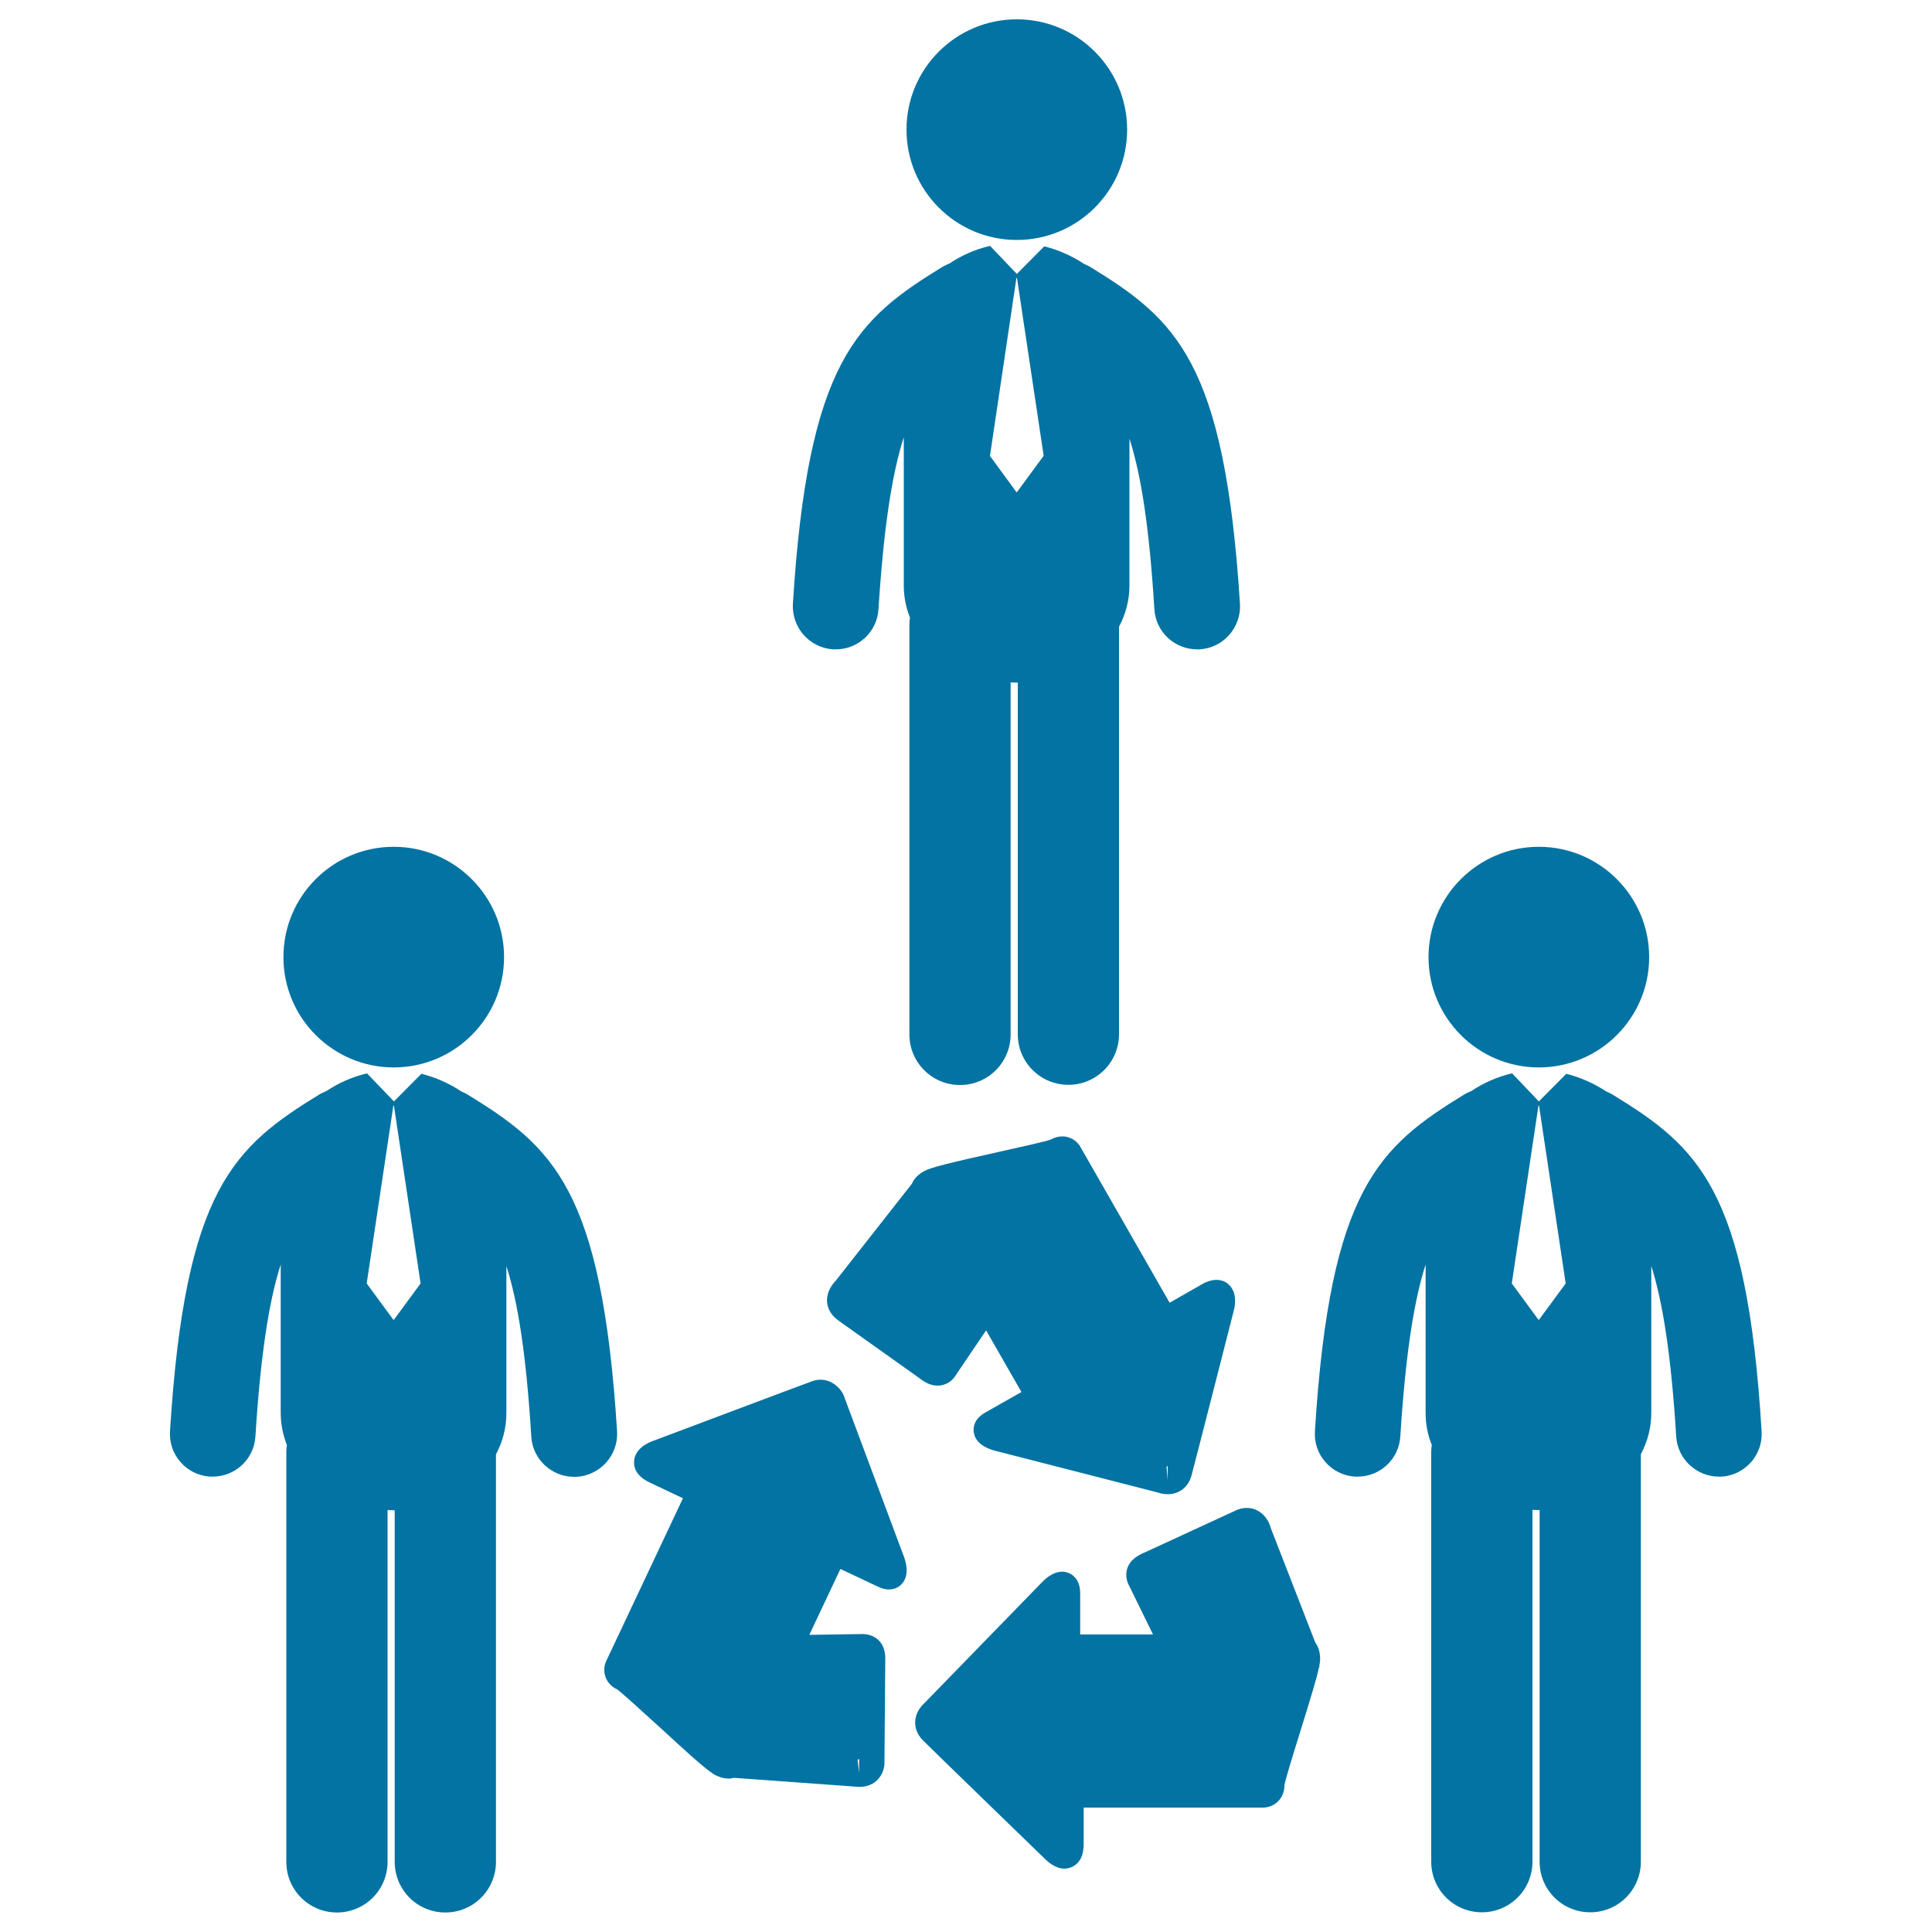 <svg xmlns="http://www.w3.org/2000/svg" viewBox="0 0 1000 1000" style="fill:#0273a2">
<title>Recycling Businessmen SVG icon</title>
<g><g><circle cx="526.3" cy="67.1" r="57.1"/><path d="M431.2,336.1c0.5,0,1,0,1.4,0c11.6,0,21.4-9,22.1-20.8c2.7-42.5,7-70,13.1-89v76.8c0,6,1.2,11.5,3.2,16.6c-0.2,1.2-0.3,2.3-0.3,3.5l0,212.2c0,14.5,11.7,26.2,26.2,26.2c14.5,0,26.2-11.7,26.2-26.2l0-182.2c1,0.1,2.1,0.1,3.1,0.1c0.2,0,0.4,0,0.6,0v182c0,14.5,11.7,26.2,26.2,26.2c14.5,0,26.2-11.7,26.2-26.2l0-210.9c3.4-6.4,5.4-13.6,5.4-21.5V227c6.1,19,10.3,46.3,12.9,88.3c0.7,11.8,10.5,20.8,22.1,20.8c0.5,0,0.9,0,1.4,0c12.2-0.8,21.5-11.3,20.8-23.5c-7.9-125.8-33.3-147.3-77.6-174.5c-1-0.6-2-1-2.9-1.4c-6.4-4.2-13.5-7.4-20.8-9.2l-14.2,14.3l-13.8-14.5c-0.1,0-0.1,0-0.2,0c-7.3,1.7-14.5,4.8-20.9,9.1c-1.1,0.5-2.3,1-3.4,1.6c-44.3,27.2-69.8,48.7-77.6,174.5C409.7,324.8,419,335.3,431.2,336.1z M526.1,143.9h0.3l13.8,92l-13.8,18.8h-0.3L512.4,236L526.1,143.9z"/><path d="M203.8,438.3c31.5,0,57.1,25.6,57.1,57.1c0,31.5-25.6,57.1-57.1,57.1c-31.5,0-57.1-25.6-57.1-57.1C146.7,463.9,172.2,438.3,203.8,438.3z"/><path d="M319.4,740.9c-7.9-125.8-33.3-147.3-77.6-174.5c-1-0.6-2-1-2.9-1.4c-6.4-4.3-13.5-7.4-20.8-9.2l-14.2,14.3L190,555.6c-0.1,0-0.1,0-0.1,0c-7.3,1.7-14.5,4.8-20.9,9.1c-1.1,0.5-2.3,1-3.4,1.6C121.3,593.5,95.8,615,88,740.8c-0.8,12.2,8.5,22.7,20.7,23.5c0.5,0,1,0,1.4,0c11.6,0,21.4-9,22.1-20.8c2.7-42.5,7-70,13.1-89v76.8c0,6,1.2,11.5,3.2,16.7c-0.2,1.1-0.3,2.3-0.3,3.5l0,212.2c0,14.5,11.7,26.2,26.2,26.2c14.5,0,26.2-11.7,26.2-26.2l0-182.1c1,0,2.1,0.1,3.1,0.1c0.2,0,0.4,0,0.6,0v182c0,14.5,11.7,26.2,26.2,26.2c14.5,0,26.2-11.7,26.2-26.2l0-210.9c3.4-6.4,5.4-13.6,5.4-21.4v-76.1c6.1,19,10.3,46.3,12.9,88.3c0.7,11.7,10.5,20.8,22.1,20.8c0.5,0,0.9,0,1.4,0C310.8,763.6,320.1,753.1,319.4,740.9z M203.9,683.1h-0.3l-13.8-18.8l13.8-92h0.3l13.8,92L203.9,683.1z"/><path d="M796.5,438.3c31.5,0,57.1,25.6,57.1,57.1c0,31.5-25.6,57.1-57.1,57.1c-31.5,0-57.1-25.6-57.1-57.1C739.4,463.9,765,438.3,796.5,438.3z"/><path d="M834.4,566.4c-1-0.6-2-1-2.9-1.4c-6.4-4.2-13.5-7.4-20.8-9.2l-14.2,14.3l-13.8-14.5c-0.1,0-0.1,0-0.2,0c-7.3,1.7-14.5,4.8-20.9,9.1c-1.1,0.5-2.3,1-3.4,1.6c-44.3,27.2-69.8,48.7-77.6,174.5c-0.8,12.2,8.5,22.7,20.7,23.5c0.5,0,1,0,1.4,0c11.6,0,21.4-9,22.1-20.8c2.7-42.5,7-70,13.1-89v76.8c0,6,1.1,11.5,3.2,16.6c-0.2,1.2-0.3,2.3-0.3,3.5l0,212.2c0,14.5,11.7,26.2,26.2,26.2c14.5,0,26.2-11.7,26.2-26.2l0-182.1c1.1,0,2.1,0.1,3.1,0.1c0.2,0,0.4,0,0.6,0v182c0,14.5,11.7,26.2,26.2,26.2s26.2-11.7,26.2-26.2l0-210.9c3.4-6.4,5.4-13.6,5.4-21.4v-76.1c6,19,10.3,46.4,12.9,88.3c0.7,11.7,10.5,20.8,22.1,20.8c0.5,0,0.9,0,1.4,0c12.2-0.8,21.5-11.3,20.7-23.5C904.2,615.1,878.8,593.6,834.4,566.4z M796.6,683.1h-0.3l-13.8-18.8l13.8-92h0.3l13.8,92L796.6,683.1z"/><path d="M657.7,790.8c-1.3-5.1-5.7-10.3-12.4-10.3c-2.2,0-4.4,0.6-6.3,1.6l-46.4,21.4c-2.4,1-7.4,3.2-9.1,8.2c-0.7,2.2-1.1,5.7,1.2,9.6l12.1,24.7l-37.7,0v-21.3c0-8.8-5.9-11.2-9.3-11.2c-4.6,0-8.5,3.4-10.4,5.4l-60.9,62.6c-0.8,0.7-4.6,4.2-4.8,9.7c-0.1,2.4,0.5,6,3.9,9.5c6,6,63.3,61.5,63.3,61.5c1.5,1.5,5.4,5,10.1,5c1,0,9.9-0.4,9.9-12.5v-19.1h93c1,0,3.5-0.2,6-1.9c1.8-1.2,4.9-4.2,4.9-9.5c0.3-2.5,4.4-15.7,7.7-26.3c6-19.4,9.1-29.4,10.2-34.9l0.2,0V862c0.3-1.4,0.4-2.4,0.4-3.3c0-3.7-1-6.5-2.5-8.5L657.7,790.8z"/><path d="M504,741.3c0.9,6.4,8,8.8,11,9.6l84.6,21.7c0.5,0.2,2.4,0.8,4.8,0.8c5.9,0,10.6-3.6,12.3-9.6c2.2-8.2,21.9-85.4,21.9-85.4c0.6-2.3,1.7-8.1-1.5-12.3c-3.1-4.1-8.7-5-15.1-1.3l-16.6,9.5l-46.1-80.5c-1.3-2.6-4.7-5.6-9.4-5.6c-2.1,0-4.3,0.6-5.9,1.6c-2.3,0.9-15.7,3.9-26.5,6.3c-26.5,5.9-36,8.2-39.4,10.2c-3.5,2-5.2,4.3-6.1,6.4L432.5,663c-0.8,0.8-4.9,5.1-4.4,11.1c0.3,2.7,1.6,6.5,6,9.5l41.6,29.6c2.7,2.1,5.8,4,9.6,4c2.4,0,6.8-0.8,9.8-6l15.3-22.6l18.3,31.9L510.2,731C504,734.4,503.7,738.9,504,741.3z M604.4,758.9l0,7.3l-0.6-7.1C604.1,758.9,604.3,758.9,604.4,758.9z"/><path d="M437.3,723.9c-1.7-6-8.7-11.9-16.9-9c-8,2.9-82.6,31-82.6,31c-2.2,0.8-9.3,3.8-9.6,10.6c-0.2,3.1,1.1,7.5,8,10.8l17.3,8.2l-39.6,84c-0.5,0.9-1.9,4.3-0.6,8.2c0.7,2.1,2.4,5,6.1,6.7c2.1,1.4,12.2,10.7,20.4,18.1c18.5,17,27,24.7,30.9,26.5c2.3,1.1,4.5,1.6,6.5,1.6c1,0,1.8-0.2,2.6-0.4l62.2,4.5l2.7,0.2c3.9,0,7.3-1.3,9.6-3.8c1.7-1.8,3.7-4.9,3.5-9.6l0.4-51c0.1-2.7,0.3-7.7-3.3-11.4c-1.5-1.5-4.6-3.6-9.5-3.3l-26.5,0.4l16.1-34.1l19.3,9.1c2.1,1,4,1.5,5.8,1.5c3.1,0,5.8-1.4,7.5-3.9c2.9-4.3,1.4-10,0.3-13L437.3,723.9z M444.7,910.4v7.2l-0.8-6.6C444.2,910.7,444.4,910.5,444.7,910.4z"/></g></g>
</svg>
